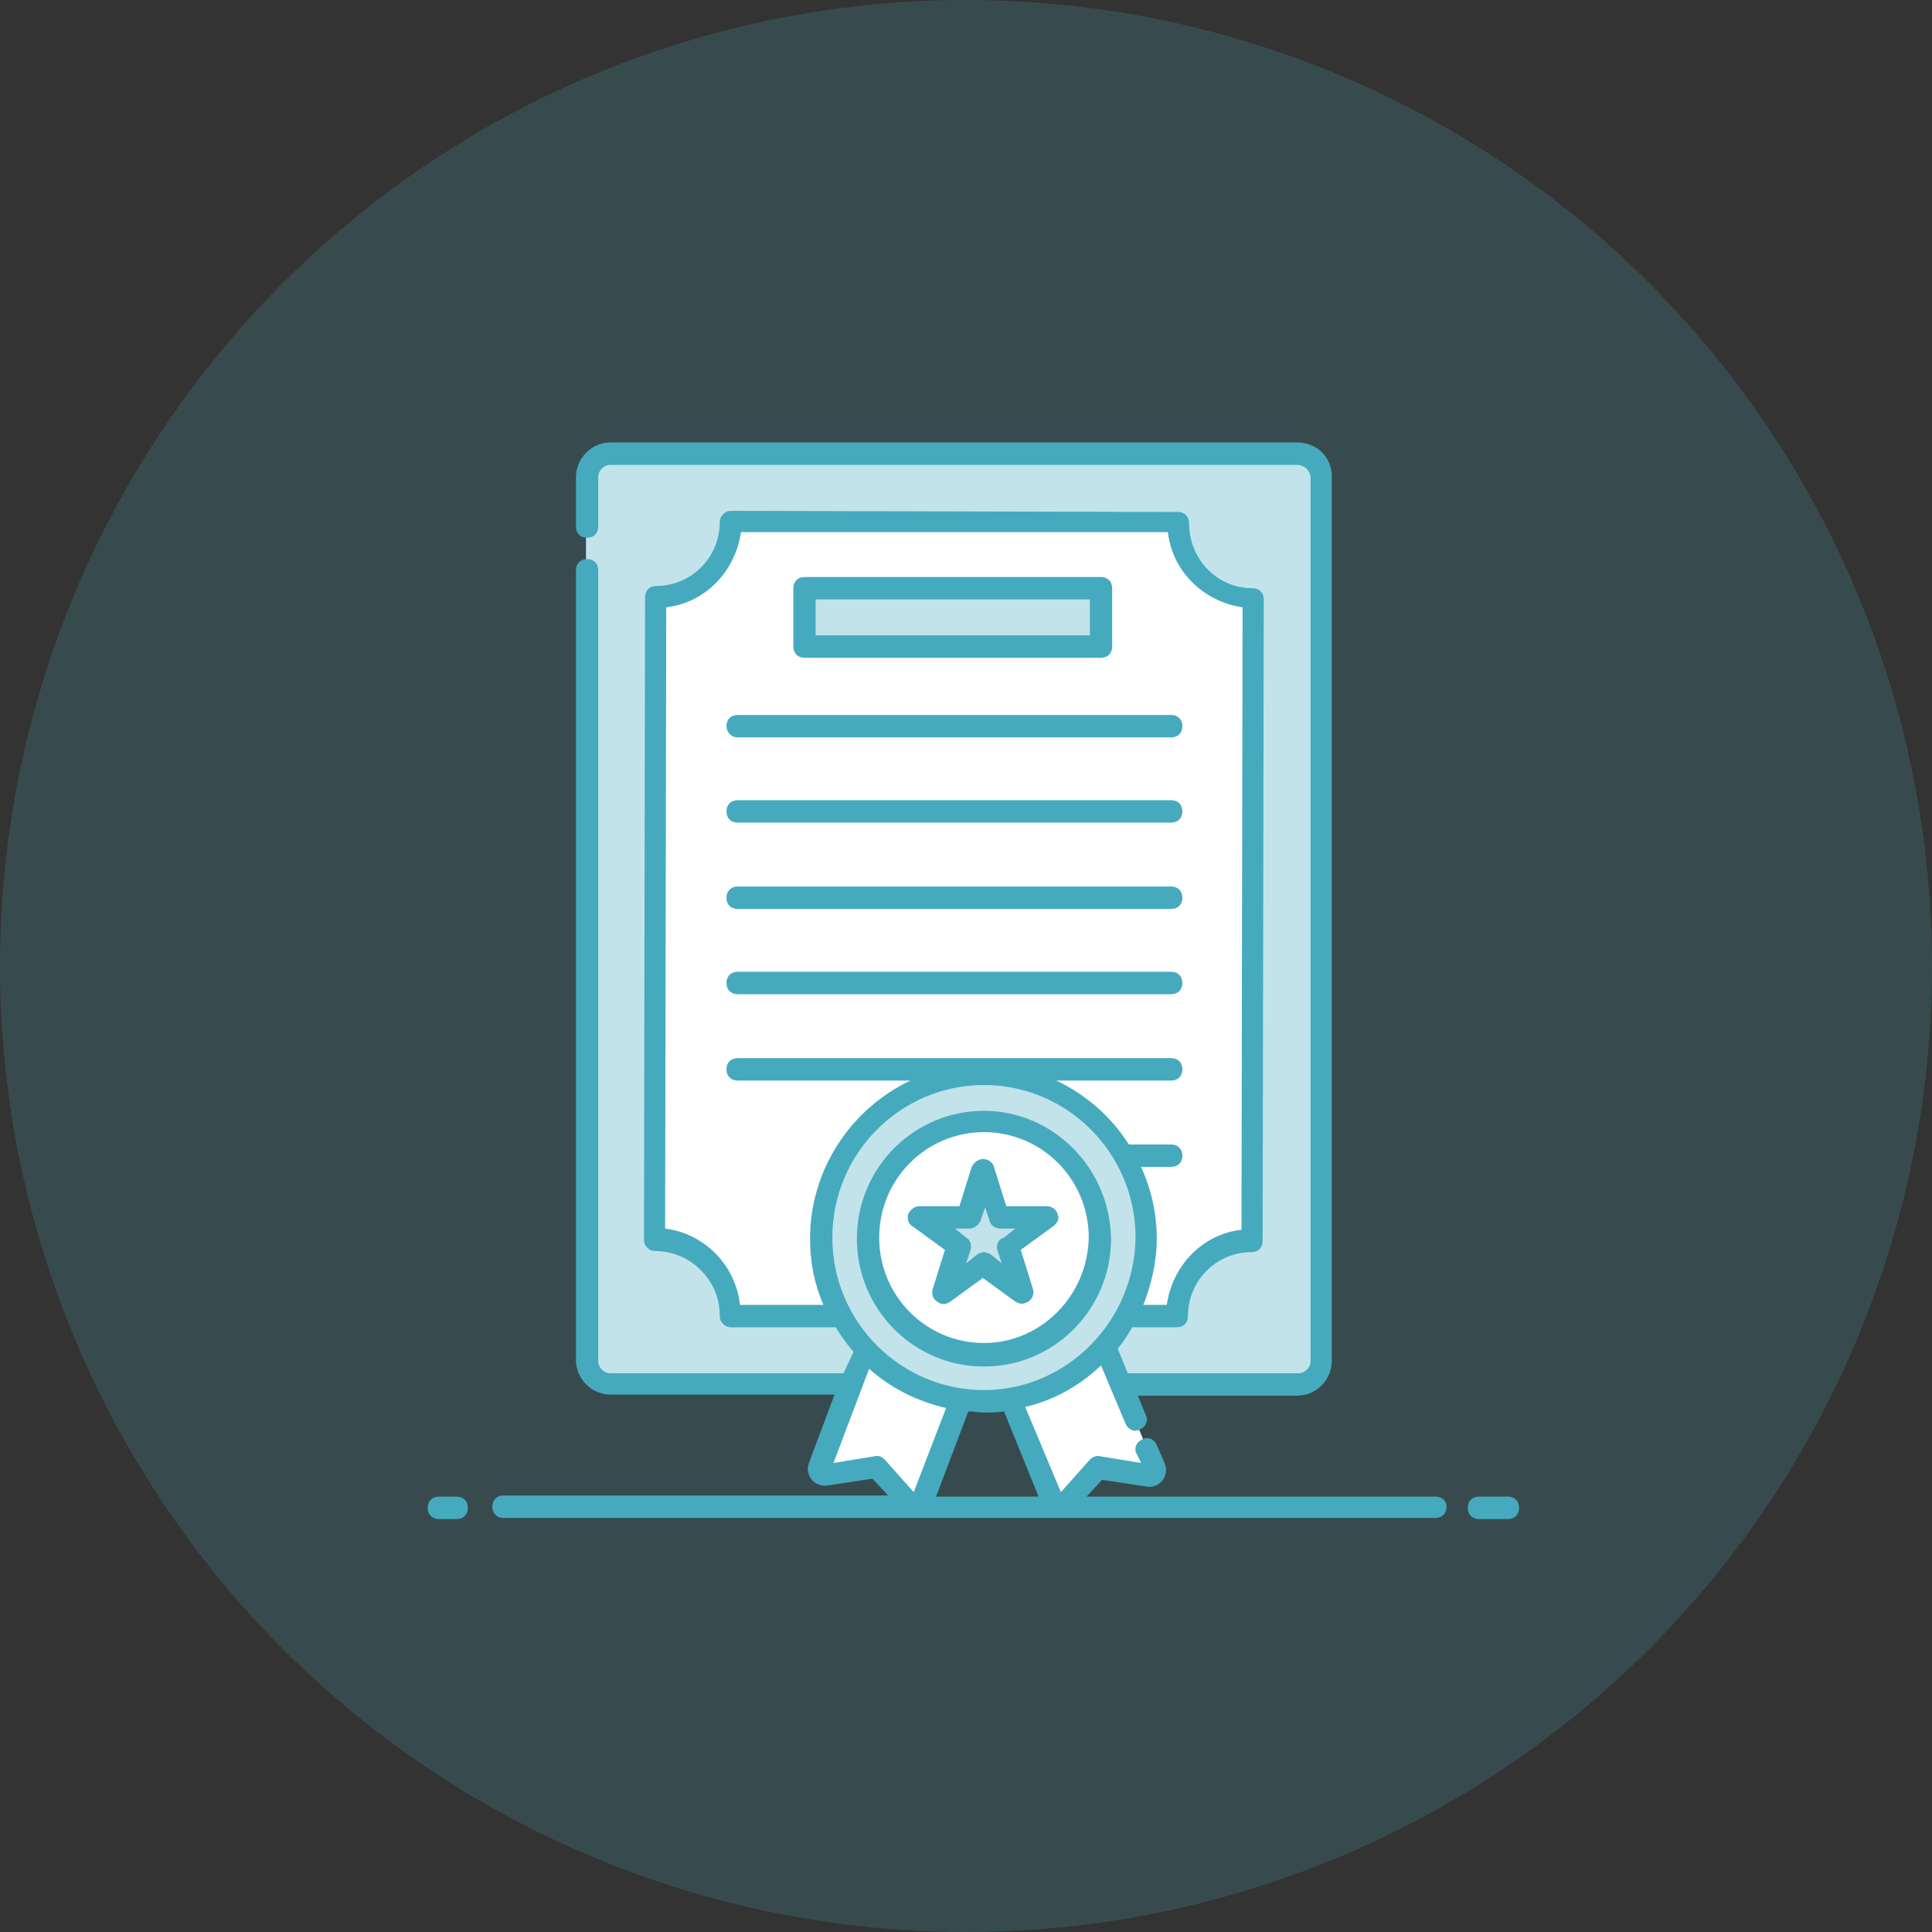 <svg width="60" height="60" viewBox="0 0 60 60" fill="none" xmlns="http://www.w3.org/2000/svg">
<rect x="0" y="0" width="60" height="60" fill="#333333" stroke="none"/>
<circle opacity="0.2" cx="30" cy="30" r="30" fill="#46AABE"/>
<path d="M41.048 14.855V42.265C41.048 42.683 40.702 42.996 40.321 42.996H18.96C18.545 42.996 18.198 42.648 18.198 42.265V14.855C18.198 14.437 18.545 14.089 18.96 14.089H40.286C40.702 14.089 41.048 14.437 41.048 14.855Z" fill="#C2E3EA"/>
<path d="M38.936 18.582L38.902 38.503C37.621 38.503 36.547 39.548 36.547 40.837H22.665C22.665 39.548 21.626 38.468 20.311 38.468V33.523L20.345 18.512C21.626 18.512 22.699 17.467 22.699 16.178L36.617 16.213C36.617 17.537 37.655 18.582 38.936 18.582Z" fill="white"/>
<path d="M34.193 18.268H24.984V20.079H34.193V18.268Z" fill="#C2E3EA"/>
<path d="M35.681 45.817L34.089 45.574L33.016 46.758C32.912 46.862 32.773 46.828 32.704 46.688L31.943 44.807L31.008 42.509L34.158 41.394L34.781 42.927L35.855 45.574C35.924 45.713 35.82 45.852 35.681 45.817Z" fill="white"/>
<path d="M30.212 42.509L29.312 44.842L28.619 46.688C28.585 46.828 28.412 46.862 28.308 46.758L27.234 45.574L25.642 45.817C25.503 45.852 25.4 45.713 25.434 45.574L26.404 43.066L27.027 41.394L30.212 42.509Z" fill="white"/>
<path d="M34.589 41.477C36.262 39.228 35.805 36.041 33.57 34.359C31.335 32.676 28.167 33.135 26.495 35.384C24.822 37.632 25.279 40.819 27.514 42.502C29.749 44.184 32.917 43.725 34.589 41.477Z" fill="#C2E3EA"/>
<path d="M34.066 39.13C34.448 37.167 33.175 35.265 31.223 34.881C29.272 34.498 27.381 35.779 26.999 37.742C26.618 39.705 27.891 41.607 29.843 41.991C31.794 42.374 33.685 41.094 34.066 39.13Z" fill="white"/>
<path d="M30.558 36.344L31.008 37.807H32.531L31.32 38.712L31.77 40.14L30.558 39.235L29.311 40.14L29.796 38.712L28.584 37.807H30.073L30.558 36.344Z" fill="#C2E3EA"/>
<path fill-rule="evenodd" clip-rule="evenodd" d="M44.579 46.479H33.743L34.227 45.957L35.612 46.166C35.993 46.235 36.339 45.852 36.166 45.434L35.924 44.877C35.855 44.703 35.647 44.598 35.474 44.703C35.301 44.772 35.197 44.981 35.301 45.156L35.439 45.434L34.158 45.225C34.054 45.19 33.916 45.26 33.847 45.33L32.947 46.34L31.839 43.693C32.739 43.484 33.535 43.031 34.193 42.404L34.955 44.215C35.024 44.389 35.231 44.494 35.405 44.389C35.578 44.32 35.681 44.111 35.578 43.937L35.335 43.344H40.286C40.875 43.344 41.359 42.857 41.359 42.265V14.855C41.394 14.228 40.909 13.741 40.286 13.741H18.96C18.372 13.741 17.887 14.228 17.887 14.82V16.353C17.887 16.562 18.025 16.701 18.233 16.701C18.441 16.701 18.579 16.562 18.579 16.353V14.82C18.579 14.611 18.752 14.437 18.96 14.437H40.286C40.494 14.437 40.702 14.611 40.702 14.855V42.265C40.702 42.474 40.528 42.648 40.321 42.648H35.024L34.712 41.882C34.885 41.673 35.024 41.464 35.162 41.22H36.547C36.755 41.22 36.893 41.081 36.893 40.872C36.893 39.757 37.793 38.886 38.867 38.886C39.074 38.886 39.213 38.747 39.213 38.538L39.247 18.616C39.247 18.407 39.109 18.268 38.901 18.268C37.793 18.268 36.928 17.363 36.928 16.248C36.928 16.039 36.789 15.9 36.582 15.9L22.699 15.865C22.595 15.865 22.526 15.9 22.457 15.97C22.387 16.039 22.353 16.109 22.353 16.213C22.353 17.328 21.453 18.198 20.379 18.198C20.172 18.198 20.033 18.338 20.033 18.547L19.999 38.503C19.999 38.608 20.033 38.678 20.102 38.747C20.172 38.817 20.241 38.852 20.345 38.852C20.864 38.852 21.383 39.061 21.764 39.444C22.145 39.827 22.353 40.314 22.353 40.872C22.353 40.976 22.387 41.046 22.457 41.115C22.526 41.185 22.595 41.22 22.699 41.22H25.953C26.126 41.499 26.299 41.742 26.507 41.986L26.196 42.648H18.96C18.752 42.648 18.579 42.474 18.579 42.265V17.711C18.579 17.502 18.441 17.363 18.233 17.363C18.025 17.363 17.887 17.502 17.887 17.711V42.23C17.887 42.822 18.372 43.31 18.96 43.31H25.919L25.122 45.434C24.984 45.817 25.296 46.2 25.711 46.131L27.096 45.922L27.58 46.444H15.636C15.429 46.444 15.29 46.583 15.29 46.793C15.29 47.002 15.429 47.141 15.636 47.141H44.579C44.787 47.141 44.925 47.002 44.925 46.793C44.925 46.618 44.787 46.479 44.579 46.479ZM30.558 43.17C27.961 43.17 25.849 41.046 25.849 38.434C25.849 35.822 27.961 33.697 30.558 33.697C33.154 33.697 35.266 35.822 35.266 38.434C35.231 41.046 33.12 43.17 30.558 43.17ZM22.214 38.921C22.63 39.339 22.907 39.897 22.976 40.489V40.523H25.573C25.296 39.897 25.157 39.2 25.157 38.468C25.157 36.309 26.438 34.428 28.273 33.558H22.907C22.699 33.558 22.561 33.418 22.561 33.209C22.561 33.001 22.699 32.861 22.907 32.861H36.374C36.582 32.861 36.72 33.001 36.72 33.209C36.72 33.418 36.582 33.558 36.374 33.558H32.808C33.743 34.011 34.505 34.672 35.058 35.543H36.374C36.582 35.543 36.72 35.682 36.72 35.891C36.72 36.1 36.582 36.239 36.374 36.239H35.439C35.751 36.936 35.924 37.667 35.924 38.468C35.924 39.2 35.751 39.897 35.508 40.523H36.236C36.409 39.304 37.343 38.329 38.555 38.19L38.59 18.86C37.378 18.686 36.409 17.746 36.27 16.527H23.011C22.837 17.746 21.903 18.721 20.691 18.86L20.656 38.155C21.245 38.225 21.799 38.503 22.214 38.921ZM27.165 45.225L25.884 45.434L26.992 42.509C27.65 43.101 28.481 43.519 29.381 43.728L28.377 46.34L27.477 45.33C27.407 45.26 27.303 45.19 27.165 45.225ZM30.315 43.849C30.238 43.841 30.16 43.832 30.073 43.832L29.069 46.479H32.254L31.181 43.832C30.973 43.867 30.765 43.867 30.558 43.867C30.471 43.867 30.393 43.858 30.315 43.849Z" fill="#46AABE"/>
<path d="M14.183 46.479H13.629C13.421 46.479 13.283 46.618 13.283 46.828C13.283 47.036 13.421 47.176 13.629 47.176H14.183C14.39 47.176 14.529 47.036 14.529 46.828C14.529 46.618 14.39 46.479 14.183 46.479Z" fill="#46AABE"/>
<path d="M46.83 46.479H45.929C45.722 46.479 45.583 46.618 45.583 46.828C45.583 47.036 45.722 47.176 45.929 47.176H46.83C47.037 47.176 47.176 47.036 47.176 46.828C47.176 46.618 47.037 46.479 46.83 46.479Z" fill="#46AABE"/>
<path fill-rule="evenodd" clip-rule="evenodd" d="M34.193 20.428H24.984C24.776 20.428 24.638 20.288 24.638 20.079V18.268C24.638 18.059 24.776 17.92 24.984 17.92H34.193C34.401 17.92 34.539 18.059 34.539 18.268V20.079C34.539 20.288 34.401 20.428 34.193 20.428ZM33.847 18.616H25.33V19.731H33.847V18.616Z" fill="#46AABE"/>
<path fill-rule="evenodd" clip-rule="evenodd" d="M36.374 22.9H22.907C22.699 22.9 22.561 22.726 22.561 22.552C22.561 22.343 22.699 22.204 22.907 22.204H36.374C36.582 22.204 36.72 22.343 36.72 22.552C36.72 22.761 36.582 22.9 36.374 22.9ZM36.374 25.547H22.907C22.699 25.547 22.561 25.408 22.561 25.199C22.561 24.99 22.699 24.851 22.907 24.851H36.374C36.582 24.851 36.72 24.99 36.72 25.199C36.72 25.408 36.582 25.547 36.374 25.547ZM22.907 28.229H36.374C36.582 28.229 36.72 28.09 36.72 27.881C36.72 27.672 36.582 27.532 36.374 27.532H22.907C22.699 27.532 22.561 27.672 22.561 27.881C22.561 28.09 22.699 28.229 22.907 28.229ZM36.374 30.876H22.907C22.699 30.876 22.561 30.737 22.561 30.528C22.561 30.319 22.699 30.179 22.907 30.179H36.374C36.582 30.179 36.72 30.319 36.72 30.528C36.72 30.737 36.582 30.876 36.374 30.876Z" fill="#46AABE"/>
<path fill-rule="evenodd" clip-rule="evenodd" d="M26.611 38.468C26.611 36.274 28.377 34.498 30.558 34.498C32.704 34.498 34.47 36.274 34.505 38.468C34.505 40.663 32.739 42.439 30.558 42.439C28.377 42.439 26.611 40.663 26.611 38.468ZM27.304 38.434C27.304 40.245 28.758 41.708 30.558 41.708C32.324 41.708 33.778 40.245 33.812 38.434C33.812 36.623 32.358 35.16 30.558 35.16C28.758 35.16 27.304 36.623 27.304 38.434Z" fill="#46AABE"/>
<path fill-rule="evenodd" clip-rule="evenodd" d="M32.497 37.459C32.67 37.459 32.808 37.563 32.843 37.702C32.912 37.842 32.843 37.981 32.704 38.085L31.7 38.817L32.081 40.036C32.116 40.175 32.081 40.314 31.943 40.419C31.873 40.454 31.804 40.489 31.735 40.489C31.666 40.489 31.596 40.454 31.527 40.419L30.523 39.688L29.519 40.419C29.381 40.523 29.208 40.523 29.104 40.419C28.965 40.349 28.931 40.175 28.965 40.036L29.346 38.817L28.342 38.085C28.204 38.016 28.169 37.842 28.204 37.702C28.273 37.563 28.411 37.459 28.55 37.459H29.796L30.177 36.239C30.246 36.1 30.385 35.996 30.523 35.996C30.696 35.996 30.835 36.1 30.869 36.239L31.25 37.459H32.497ZM31.112 39.235L30.973 38.817C30.939 38.678 30.973 38.503 31.181 38.434L31.527 38.155H31.077C30.904 38.155 30.765 38.051 30.731 37.911L30.593 37.493L30.454 37.911C30.385 38.051 30.246 38.155 30.108 38.155H29.658L30.004 38.434C30.142 38.503 30.177 38.678 30.142 38.817L30.004 39.235L30.35 38.956L30.35 38.956C30.419 38.921 30.489 38.886 30.558 38.886C30.627 38.886 30.696 38.921 30.765 38.956L30.765 38.956L31.112 39.235Z" fill="#46AABE"/>
</svg>
